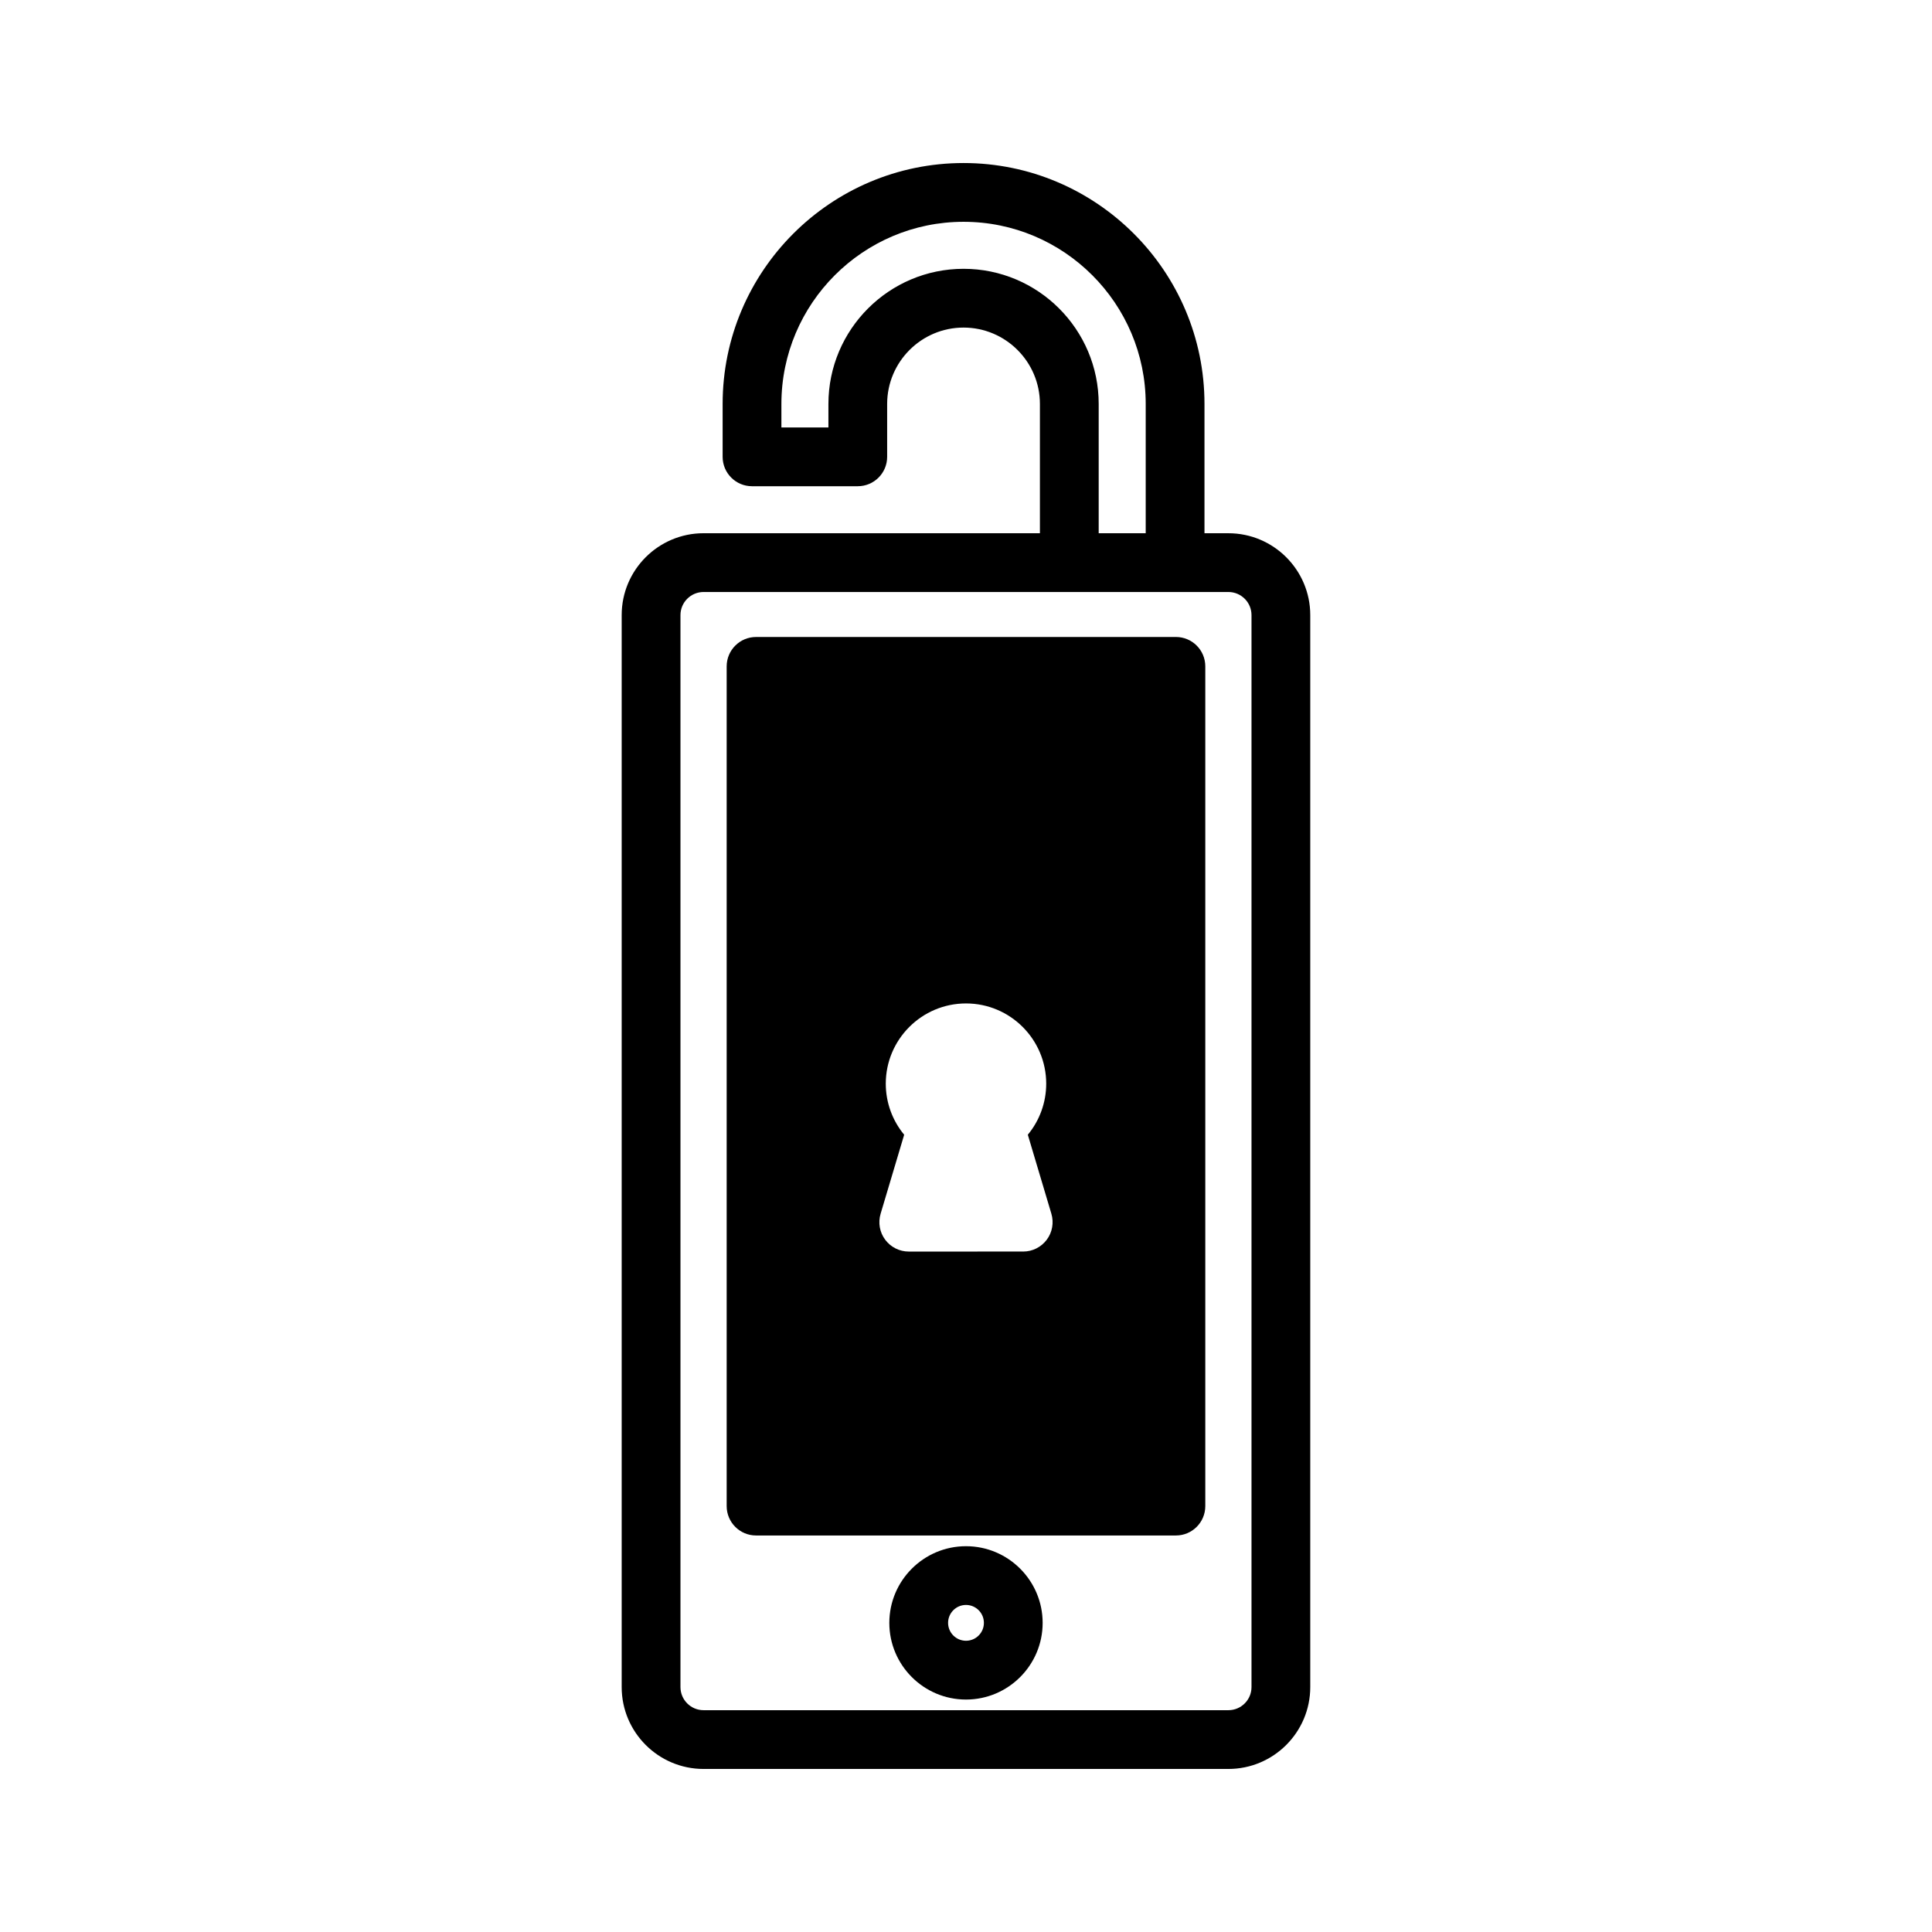 <?xml version="1.0" encoding="UTF-8"?>
<!-- Uploaded to: SVG Repo, www.svgrepo.com, Generator: SVG Repo Mixer Tools -->
<svg fill="#000000" width="800px" height="800px" version="1.1" viewBox="144 144 512 512" xmlns="http://www.w3.org/2000/svg">
 <g>
  <path d="m400 553.76c-11.203 0-20.32 9.113-20.32 20.32 0 11.203 9.113 20.32 20.32 20.32 11.199 0 20.312-9.113 20.312-20.32s-9.109-20.32-20.312-20.32zm0 25.059c-2.613 0-4.746-2.125-4.746-4.746 0-2.613 2.125-4.746 4.746-4.746 2.613 0 4.742 2.125 4.742 4.746 0.004 2.621-2.129 4.746-4.742 4.746z"/>
  <path d="m469.54 285.31h-6.34v-34.258c0-35.207-28.641-63.848-63.848-63.848s-63.848 28.641-63.848 63.848v14.016c0 4.297 3.488 7.785 7.785 7.785h28.031c4.297 0 7.785-3.488 7.785-7.785v-14.016c0-11.164 9.082-20.242 20.242-20.242 11.164 0 20.242 9.078 20.242 20.242v34.258h-89.141c-11.965 0-21.695 9.734-21.695 21.695v284.09c0 11.965 9.734 21.695 21.695 21.695h139.09c11.965 0 21.695-9.734 21.695-21.695v-284.09c0-11.961-9.734-21.691-21.695-21.691zm-70.184-70.074c-19.75 0-35.816 16.066-35.816 35.816v6.227h-12.461v-6.227c0-26.617 21.66-48.273 48.273-48.273 26.617 0 48.273 21.66 48.273 48.273v34.258h-12.461v-34.258c0.012-19.75-16.059-35.816-35.809-35.816zm76.305 375.86c0 3.375-2.746 6.121-6.121 6.121h-139.09c-3.375 0-6.121-2.746-6.121-6.121v-284.09c0-3.375 2.746-6.121 6.121-6.121h139.09c3.375 0 6.121 2.746 6.121 6.121z"/>
  <path d="m455.63 312.81h-111.27c-4.297 0-7.785 3.488-7.785 7.785v222.54c0 4.297 3.488 7.785 7.785 7.785h111.27c4.297 0 7.785-3.488 7.785-7.785v-222.54c0.004-4.301-3.481-7.789-7.785-7.789zm-34.227 159.73c-1.473 1.969-3.785 3.133-6.242 3.133l-30.332 0.004c-2.457 0-4.769-1.16-6.242-3.133-1.473-1.969-1.918-4.519-1.219-6.879l6.246-20.949c-3.117-3.762-4.875-8.531-4.875-13.531 0-11.723 9.539-21.262 21.262-21.262s21.254 9.539 21.254 21.262c0 5.008-1.762 9.773-4.875 13.531l6.246 20.949c0.695 2.359 0.246 4.906-1.223 6.875z"/>
 </g>
</svg>